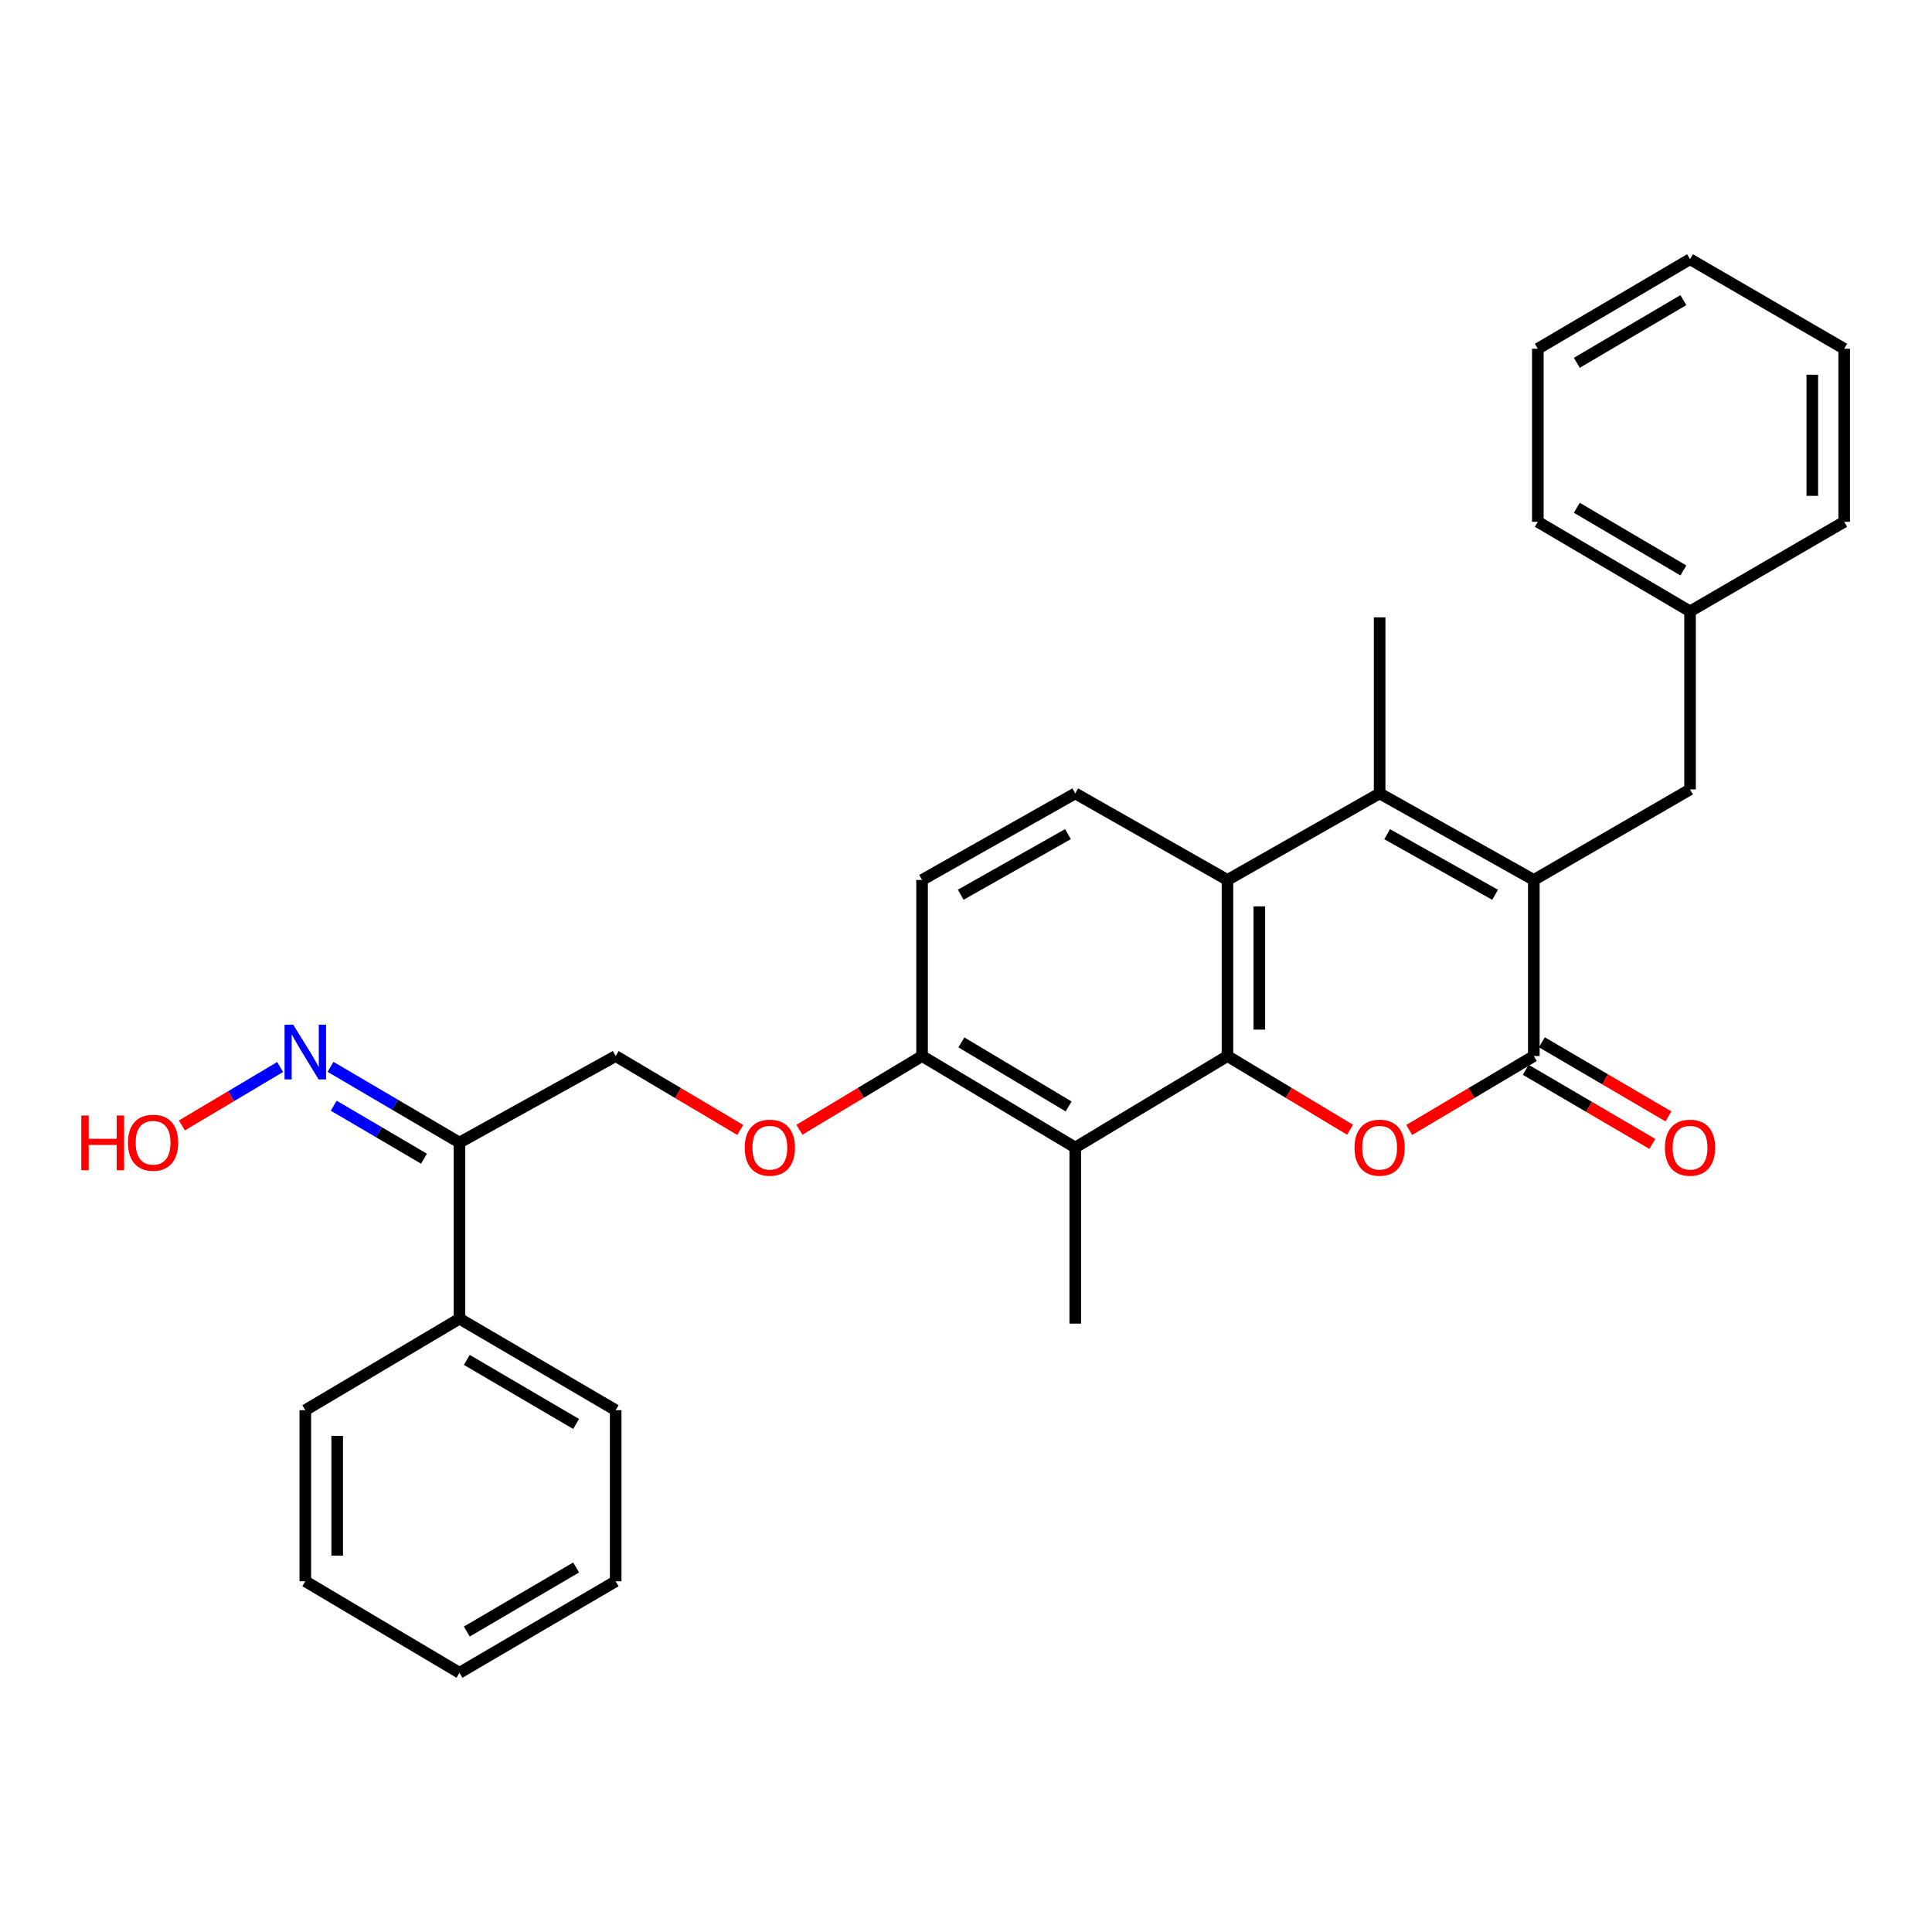 <?xml version='1.0' encoding='iso-8859-1'?>
<svg version='1.1' baseProfile='full'
              xmlns='http://www.w3.org/2000/svg'
                      xmlns:rdkit='http://www.rdkit.org/xml'
                      xmlns:xlink='http://www.w3.org/1999/xlink'
                  xml:space='preserve'
width='1000px' height='1000px' viewBox='0 0 1000 1000'>
<!-- END OF HEADER -->
<rect style='opacity:1.0;fill:#FFFFFF;stroke:none' width='1000' height='1000' x='0' y='0'> </rect>
<path class='bond-1' d='M 635.334,546.607 L 667.064,565.684' style='fill:none;fill-rule:evenodd;stroke:#000000;stroke-width:6px;stroke-linecap:butt;stroke-linejoin:miter;stroke-opacity:1' />
<path class='bond-1' d='M 667.064,565.684 L 698.794,584.761' style='fill:none;fill-rule:evenodd;stroke:#FF0000;stroke-width:6px;stroke-linecap:butt;stroke-linejoin:miter;stroke-opacity:1' />
<path class='bond-4' d='M 635.334,546.607 L 635.334,455.464' style='fill:none;fill-rule:evenodd;stroke:#000000;stroke-width:6px;stroke-linecap:butt;stroke-linejoin:miter;stroke-opacity:1' />
<path class='bond-4' d='M 651.835,532.936 L 651.835,469.136' style='fill:none;fill-rule:evenodd;stroke:#000000;stroke-width:6px;stroke-linecap:butt;stroke-linejoin:miter;stroke-opacity:1' />
<path class='bond-5' d='M 635.334,546.607 L 556.549,593.957' style='fill:none;fill-rule:evenodd;stroke:#000000;stroke-width:6px;stroke-linecap:butt;stroke-linejoin:miter;stroke-opacity:1' />
<path class='bond-0' d='M 793.904,455.464 L 714.092,410.663' style='fill:none;fill-rule:evenodd;stroke:#000000;stroke-width:6px;stroke-linecap:butt;stroke-linejoin:miter;stroke-opacity:1' />
<path class='bond-0' d='M 773.855,463.134 L 717.986,431.773' style='fill:none;fill-rule:evenodd;stroke:#000000;stroke-width:6px;stroke-linecap:butt;stroke-linejoin:miter;stroke-opacity:1' />
<path class='bond-9' d='M 793.904,455.464 L 874.761,408.609' style='fill:none;fill-rule:evenodd;stroke:#000000;stroke-width:6px;stroke-linecap:butt;stroke-linejoin:miter;stroke-opacity:1' />
<path class='bond-30' d='M 793.904,455.464 L 793.904,546.607' style='fill:none;fill-rule:evenodd;stroke:#000000;stroke-width:6px;stroke-linecap:butt;stroke-linejoin:miter;stroke-opacity:1' />
<path class='bond-2' d='M 729.412,584.869 L 761.658,565.738' style='fill:none;fill-rule:evenodd;stroke:#FF0000;stroke-width:6px;stroke-linecap:butt;stroke-linejoin:miter;stroke-opacity:1' />
<path class='bond-2' d='M 761.658,565.738 L 793.904,546.607' style='fill:none;fill-rule:evenodd;stroke:#000000;stroke-width:6px;stroke-linecap:butt;stroke-linejoin:miter;stroke-opacity:1' />
<path class='bond-11' d='M 789.734,553.727 L 822.492,572.91' style='fill:none;fill-rule:evenodd;stroke:#000000;stroke-width:6px;stroke-linecap:butt;stroke-linejoin:miter;stroke-opacity:1' />
<path class='bond-11' d='M 822.492,572.91 L 855.249,592.093' style='fill:none;fill-rule:evenodd;stroke:#FF0000;stroke-width:6px;stroke-linecap:butt;stroke-linejoin:miter;stroke-opacity:1' />
<path class='bond-11' d='M 798.073,539.488 L 830.83,558.67' style='fill:none;fill-rule:evenodd;stroke:#000000;stroke-width:6px;stroke-linecap:butt;stroke-linejoin:miter;stroke-opacity:1' />
<path class='bond-11' d='M 830.83,558.67 L 863.588,577.853' style='fill:none;fill-rule:evenodd;stroke:#FF0000;stroke-width:6px;stroke-linecap:butt;stroke-linejoin:miter;stroke-opacity:1' />
<path class='bond-3' d='M 714.092,410.663 L 635.334,455.464' style='fill:none;fill-rule:evenodd;stroke:#000000;stroke-width:6px;stroke-linecap:butt;stroke-linejoin:miter;stroke-opacity:1' />
<path class='bond-16' d='M 714.092,410.663 L 714.092,319.538' style='fill:none;fill-rule:evenodd;stroke:#000000;stroke-width:6px;stroke-linecap:butt;stroke-linejoin:miter;stroke-opacity:1' />
<path class='bond-7' d='M 635.334,455.464 L 556.549,410.663' style='fill:none;fill-rule:evenodd;stroke:#000000;stroke-width:6px;stroke-linecap:butt;stroke-linejoin:miter;stroke-opacity:1' />
<path class='bond-8' d='M 556.549,593.957 L 477.259,546.607' style='fill:none;fill-rule:evenodd;stroke:#000000;stroke-width:6px;stroke-linecap:butt;stroke-linejoin:miter;stroke-opacity:1' />
<path class='bond-8' d='M 553.116,572.687 L 497.613,539.542' style='fill:none;fill-rule:evenodd;stroke:#000000;stroke-width:6px;stroke-linecap:butt;stroke-linejoin:miter;stroke-opacity:1' />
<path class='bond-19' d='M 556.549,593.957 L 556.549,685.101' style='fill:none;fill-rule:evenodd;stroke:#000000;stroke-width:6px;stroke-linecap:butt;stroke-linejoin:miter;stroke-opacity:1' />
<path class='bond-6' d='M 237.832,591.391 L 318.671,546.607' style='fill:none;fill-rule:evenodd;stroke:#000000;stroke-width:6px;stroke-linecap:butt;stroke-linejoin:miter;stroke-opacity:1' />
<path class='bond-10' d='M 237.832,591.391 L 204.457,571.795' style='fill:none;fill-rule:evenodd;stroke:#000000;stroke-width:6px;stroke-linecap:butt;stroke-linejoin:miter;stroke-opacity:1' />
<path class='bond-10' d='M 204.457,571.795 L 171.083,552.2' style='fill:none;fill-rule:evenodd;stroke:#0000FF;stroke-width:6px;stroke-linecap:butt;stroke-linejoin:miter;stroke-opacity:1' />
<path class='bond-10' d='M 219.465,599.742 L 196.102,586.025' style='fill:none;fill-rule:evenodd;stroke:#000000;stroke-width:6px;stroke-linecap:butt;stroke-linejoin:miter;stroke-opacity:1' />
<path class='bond-10' d='M 196.102,586.025 L 172.74,572.308' style='fill:none;fill-rule:evenodd;stroke:#0000FF;stroke-width:6px;stroke-linecap:butt;stroke-linejoin:miter;stroke-opacity:1' />
<path class='bond-15' d='M 237.832,591.391 L 237.832,682.534' style='fill:none;fill-rule:evenodd;stroke:#000000;stroke-width:6px;stroke-linecap:butt;stroke-linejoin:miter;stroke-opacity:1' />
<path class='bond-31' d='M 556.549,410.663 L 477.259,455.464' style='fill:none;fill-rule:evenodd;stroke:#000000;stroke-width:6px;stroke-linecap:butt;stroke-linejoin:miter;stroke-opacity:1' />
<path class='bond-31' d='M 552.773,431.75 L 497.27,463.111' style='fill:none;fill-rule:evenodd;stroke:#000000;stroke-width:6px;stroke-linecap:butt;stroke-linejoin:miter;stroke-opacity:1' />
<path class='bond-12' d='M 477.259,546.607 L 445.515,565.685' style='fill:none;fill-rule:evenodd;stroke:#000000;stroke-width:6px;stroke-linecap:butt;stroke-linejoin:miter;stroke-opacity:1' />
<path class='bond-12' d='M 445.515,565.685 L 413.772,584.763' style='fill:none;fill-rule:evenodd;stroke:#FF0000;stroke-width:6px;stroke-linecap:butt;stroke-linejoin:miter;stroke-opacity:1' />
<path class='bond-14' d='M 477.259,546.607 L 477.259,455.464' style='fill:none;fill-rule:evenodd;stroke:#000000;stroke-width:6px;stroke-linecap:butt;stroke-linejoin:miter;stroke-opacity:1' />
<path class='bond-18' d='M 874.761,408.609 L 874.761,316.44' style='fill:none;fill-rule:evenodd;stroke:#000000;stroke-width:6px;stroke-linecap:butt;stroke-linejoin:miter;stroke-opacity:1' />
<path class='bond-17' d='M 144.997,552.285 L 119.572,567.404' style='fill:none;fill-rule:evenodd;stroke:#0000FF;stroke-width:6px;stroke-linecap:butt;stroke-linejoin:miter;stroke-opacity:1' />
<path class='bond-17' d='M 119.572,567.404 L 94.147,582.523' style='fill:none;fill-rule:evenodd;stroke:#FF0000;stroke-width:6px;stroke-linecap:butt;stroke-linejoin:miter;stroke-opacity:1' />
<path class='bond-13' d='M 383.154,584.868 L 350.912,565.738' style='fill:none;fill-rule:evenodd;stroke:#FF0000;stroke-width:6px;stroke-linecap:butt;stroke-linejoin:miter;stroke-opacity:1' />
<path class='bond-13' d='M 350.912,565.738 L 318.671,546.607' style='fill:none;fill-rule:evenodd;stroke:#000000;stroke-width:6px;stroke-linecap:butt;stroke-linejoin:miter;stroke-opacity:1' />
<path class='bond-20' d='M 237.832,682.534 L 318.671,729.911' style='fill:none;fill-rule:evenodd;stroke:#000000;stroke-width:6px;stroke-linecap:butt;stroke-linejoin:miter;stroke-opacity:1' />
<path class='bond-20' d='M 241.614,703.877 L 298.201,737.041' style='fill:none;fill-rule:evenodd;stroke:#000000;stroke-width:6px;stroke-linecap:butt;stroke-linejoin:miter;stroke-opacity:1' />
<path class='bond-21' d='M 237.832,682.534 L 158.029,729.911' style='fill:none;fill-rule:evenodd;stroke:#000000;stroke-width:6px;stroke-linecap:butt;stroke-linejoin:miter;stroke-opacity:1' />
<path class='bond-22' d='M 874.761,316.44 L 795.976,270.089' style='fill:none;fill-rule:evenodd;stroke:#000000;stroke-width:6px;stroke-linecap:butt;stroke-linejoin:miter;stroke-opacity:1' />
<path class='bond-22' d='M 871.311,295.264 L 816.161,262.819' style='fill:none;fill-rule:evenodd;stroke:#000000;stroke-width:6px;stroke-linecap:butt;stroke-linejoin:miter;stroke-opacity:1' />
<path class='bond-23' d='M 874.761,316.44 L 954.545,270.089' style='fill:none;fill-rule:evenodd;stroke:#000000;stroke-width:6px;stroke-linecap:butt;stroke-linejoin:miter;stroke-opacity:1' />
<path class='bond-25' d='M 318.671,729.911 L 318.671,818.46' style='fill:none;fill-rule:evenodd;stroke:#000000;stroke-width:6px;stroke-linecap:butt;stroke-linejoin:miter;stroke-opacity:1' />
<path class='bond-24' d='M 158.029,729.911 L 158.029,818.46' style='fill:none;fill-rule:evenodd;stroke:#000000;stroke-width:6px;stroke-linecap:butt;stroke-linejoin:miter;stroke-opacity:1' />
<path class='bond-24' d='M 174.531,743.193 L 174.531,805.178' style='fill:none;fill-rule:evenodd;stroke:#000000;stroke-width:6px;stroke-linecap:butt;stroke-linejoin:miter;stroke-opacity:1' />
<path class='bond-27' d='M 795.976,270.089 L 795.976,180.513' style='fill:none;fill-rule:evenodd;stroke:#000000;stroke-width:6px;stroke-linecap:butt;stroke-linejoin:miter;stroke-opacity:1' />
<path class='bond-26' d='M 954.545,270.089 L 954.545,180.513' style='fill:none;fill-rule:evenodd;stroke:#000000;stroke-width:6px;stroke-linecap:butt;stroke-linejoin:miter;stroke-opacity:1' />
<path class='bond-26' d='M 938.044,256.653 L 938.044,193.95' style='fill:none;fill-rule:evenodd;stroke:#000000;stroke-width:6px;stroke-linecap:butt;stroke-linejoin:miter;stroke-opacity:1' />
<path class='bond-28' d='M 158.029,818.46 L 237.832,865.828' style='fill:none;fill-rule:evenodd;stroke:#000000;stroke-width:6px;stroke-linecap:butt;stroke-linejoin:miter;stroke-opacity:1' />
<path class='bond-33' d='M 318.671,818.46 L 237.832,865.828' style='fill:none;fill-rule:evenodd;stroke:#000000;stroke-width:6px;stroke-linecap:butt;stroke-linejoin:miter;stroke-opacity:1' />
<path class='bond-33' d='M 298.203,811.328 L 241.615,844.486' style='fill:none;fill-rule:evenodd;stroke:#000000;stroke-width:6px;stroke-linecap:butt;stroke-linejoin:miter;stroke-opacity:1' />
<path class='bond-29' d='M 954.545,180.513 L 874.761,134.172' style='fill:none;fill-rule:evenodd;stroke:#000000;stroke-width:6px;stroke-linecap:butt;stroke-linejoin:miter;stroke-opacity:1' />
<path class='bond-32' d='M 795.976,180.513 L 874.761,134.172' style='fill:none;fill-rule:evenodd;stroke:#000000;stroke-width:6px;stroke-linecap:butt;stroke-linejoin:miter;stroke-opacity:1' />
<path class='bond-32' d='M 816.16,187.786 L 871.309,155.346' style='fill:none;fill-rule:evenodd;stroke:#000000;stroke-width:6px;stroke-linecap:butt;stroke-linejoin:miter;stroke-opacity:1' />
<path  class='atom-2' d='M 701.092 594.037
Q 701.092 587.237, 704.452 583.437
Q 707.812 579.637, 714.092 579.637
Q 720.372 579.637, 723.732 583.437
Q 727.092 587.237, 727.092 594.037
Q 727.092 600.917, 723.692 604.837
Q 720.292 608.717, 714.092 608.717
Q 707.852 608.717, 704.452 604.837
Q 701.092 600.957, 701.092 594.037
M 714.092 605.517
Q 718.412 605.517, 720.732 602.637
Q 723.092 599.717, 723.092 594.037
Q 723.092 588.477, 720.732 585.677
Q 718.412 582.837, 714.092 582.837
Q 709.772 582.837, 707.412 585.637
Q 705.092 588.437, 705.092 594.037
Q 705.092 599.757, 707.412 602.637
Q 709.772 605.517, 714.092 605.517
' fill='#FF0000'/>
<path  class='atom-11' d='M 151.769 530.376
L 161.049 545.376
Q 161.969 546.856, 163.449 549.536
Q 164.929 552.216, 165.009 552.376
L 165.009 530.376
L 168.769 530.376
L 168.769 558.696
L 164.889 558.696
L 154.929 542.296
Q 153.769 540.376, 152.529 538.176
Q 151.329 535.976, 150.969 535.296
L 150.969 558.696
L 147.289 558.696
L 147.289 530.376
L 151.769 530.376
' fill='#0000FF'/>
<path  class='atom-12' d='M 861.761 594.037
Q 861.761 587.237, 865.121 583.437
Q 868.481 579.637, 874.761 579.637
Q 881.041 579.637, 884.401 583.437
Q 887.761 587.237, 887.761 594.037
Q 887.761 600.917, 884.361 604.837
Q 880.961 608.717, 874.761 608.717
Q 868.521 608.717, 865.121 604.837
Q 861.761 600.957, 861.761 594.037
M 874.761 605.517
Q 879.081 605.517, 881.401 602.637
Q 883.761 599.717, 883.761 594.037
Q 883.761 588.477, 881.401 585.677
Q 879.081 582.837, 874.761 582.837
Q 870.441 582.837, 868.081 585.637
Q 865.761 588.437, 865.761 594.037
Q 865.761 599.757, 868.081 602.637
Q 870.441 605.517, 874.761 605.517
' fill='#FF0000'/>
<path  class='atom-13' d='M 385.474 594.037
Q 385.474 587.237, 388.834 583.437
Q 392.194 579.637, 398.474 579.637
Q 404.754 579.637, 408.114 583.437
Q 411.474 587.237, 411.474 594.037
Q 411.474 600.917, 408.074 604.837
Q 404.674 608.717, 398.474 608.717
Q 392.234 608.717, 388.834 604.837
Q 385.474 600.957, 385.474 594.037
M 398.474 605.517
Q 402.794 605.517, 405.114 602.637
Q 407.474 599.717, 407.474 594.037
Q 407.474 588.477, 405.114 585.677
Q 402.794 582.837, 398.474 582.837
Q 394.154 582.837, 391.794 585.637
Q 389.474 588.437, 389.474 594.037
Q 389.474 599.757, 391.794 602.637
Q 394.154 605.517, 398.474 605.517
' fill='#FF0000'/>
<path  class='atom-18' d='M 42.075 577.391
L 45.915 577.391
L 45.915 589.431
L 60.395 589.431
L 60.395 577.391
L 64.235 577.391
L 64.235 605.711
L 60.395 605.711
L 60.395 592.631
L 45.915 592.631
L 45.915 605.711
L 42.075 605.711
L 42.075 577.391
' fill='#FF0000'/>
<path  class='atom-18' d='M 66.235 591.471
Q 66.235 584.671, 69.595 580.871
Q 72.955 577.071, 79.235 577.071
Q 85.515 577.071, 88.875 580.871
Q 92.235 584.671, 92.235 591.471
Q 92.235 598.351, 88.835 602.271
Q 85.435 606.151, 79.235 606.151
Q 72.995 606.151, 69.595 602.271
Q 66.235 598.391, 66.235 591.471
M 79.235 602.951
Q 83.555 602.951, 85.875 600.071
Q 88.235 597.151, 88.235 591.471
Q 88.235 585.911, 85.875 583.111
Q 83.555 580.271, 79.235 580.271
Q 74.915 580.271, 72.555 583.071
Q 70.235 585.871, 70.235 591.471
Q 70.235 597.191, 72.555 600.071
Q 74.915 602.951, 79.235 602.951
' fill='#FF0000'/>
</svg>
